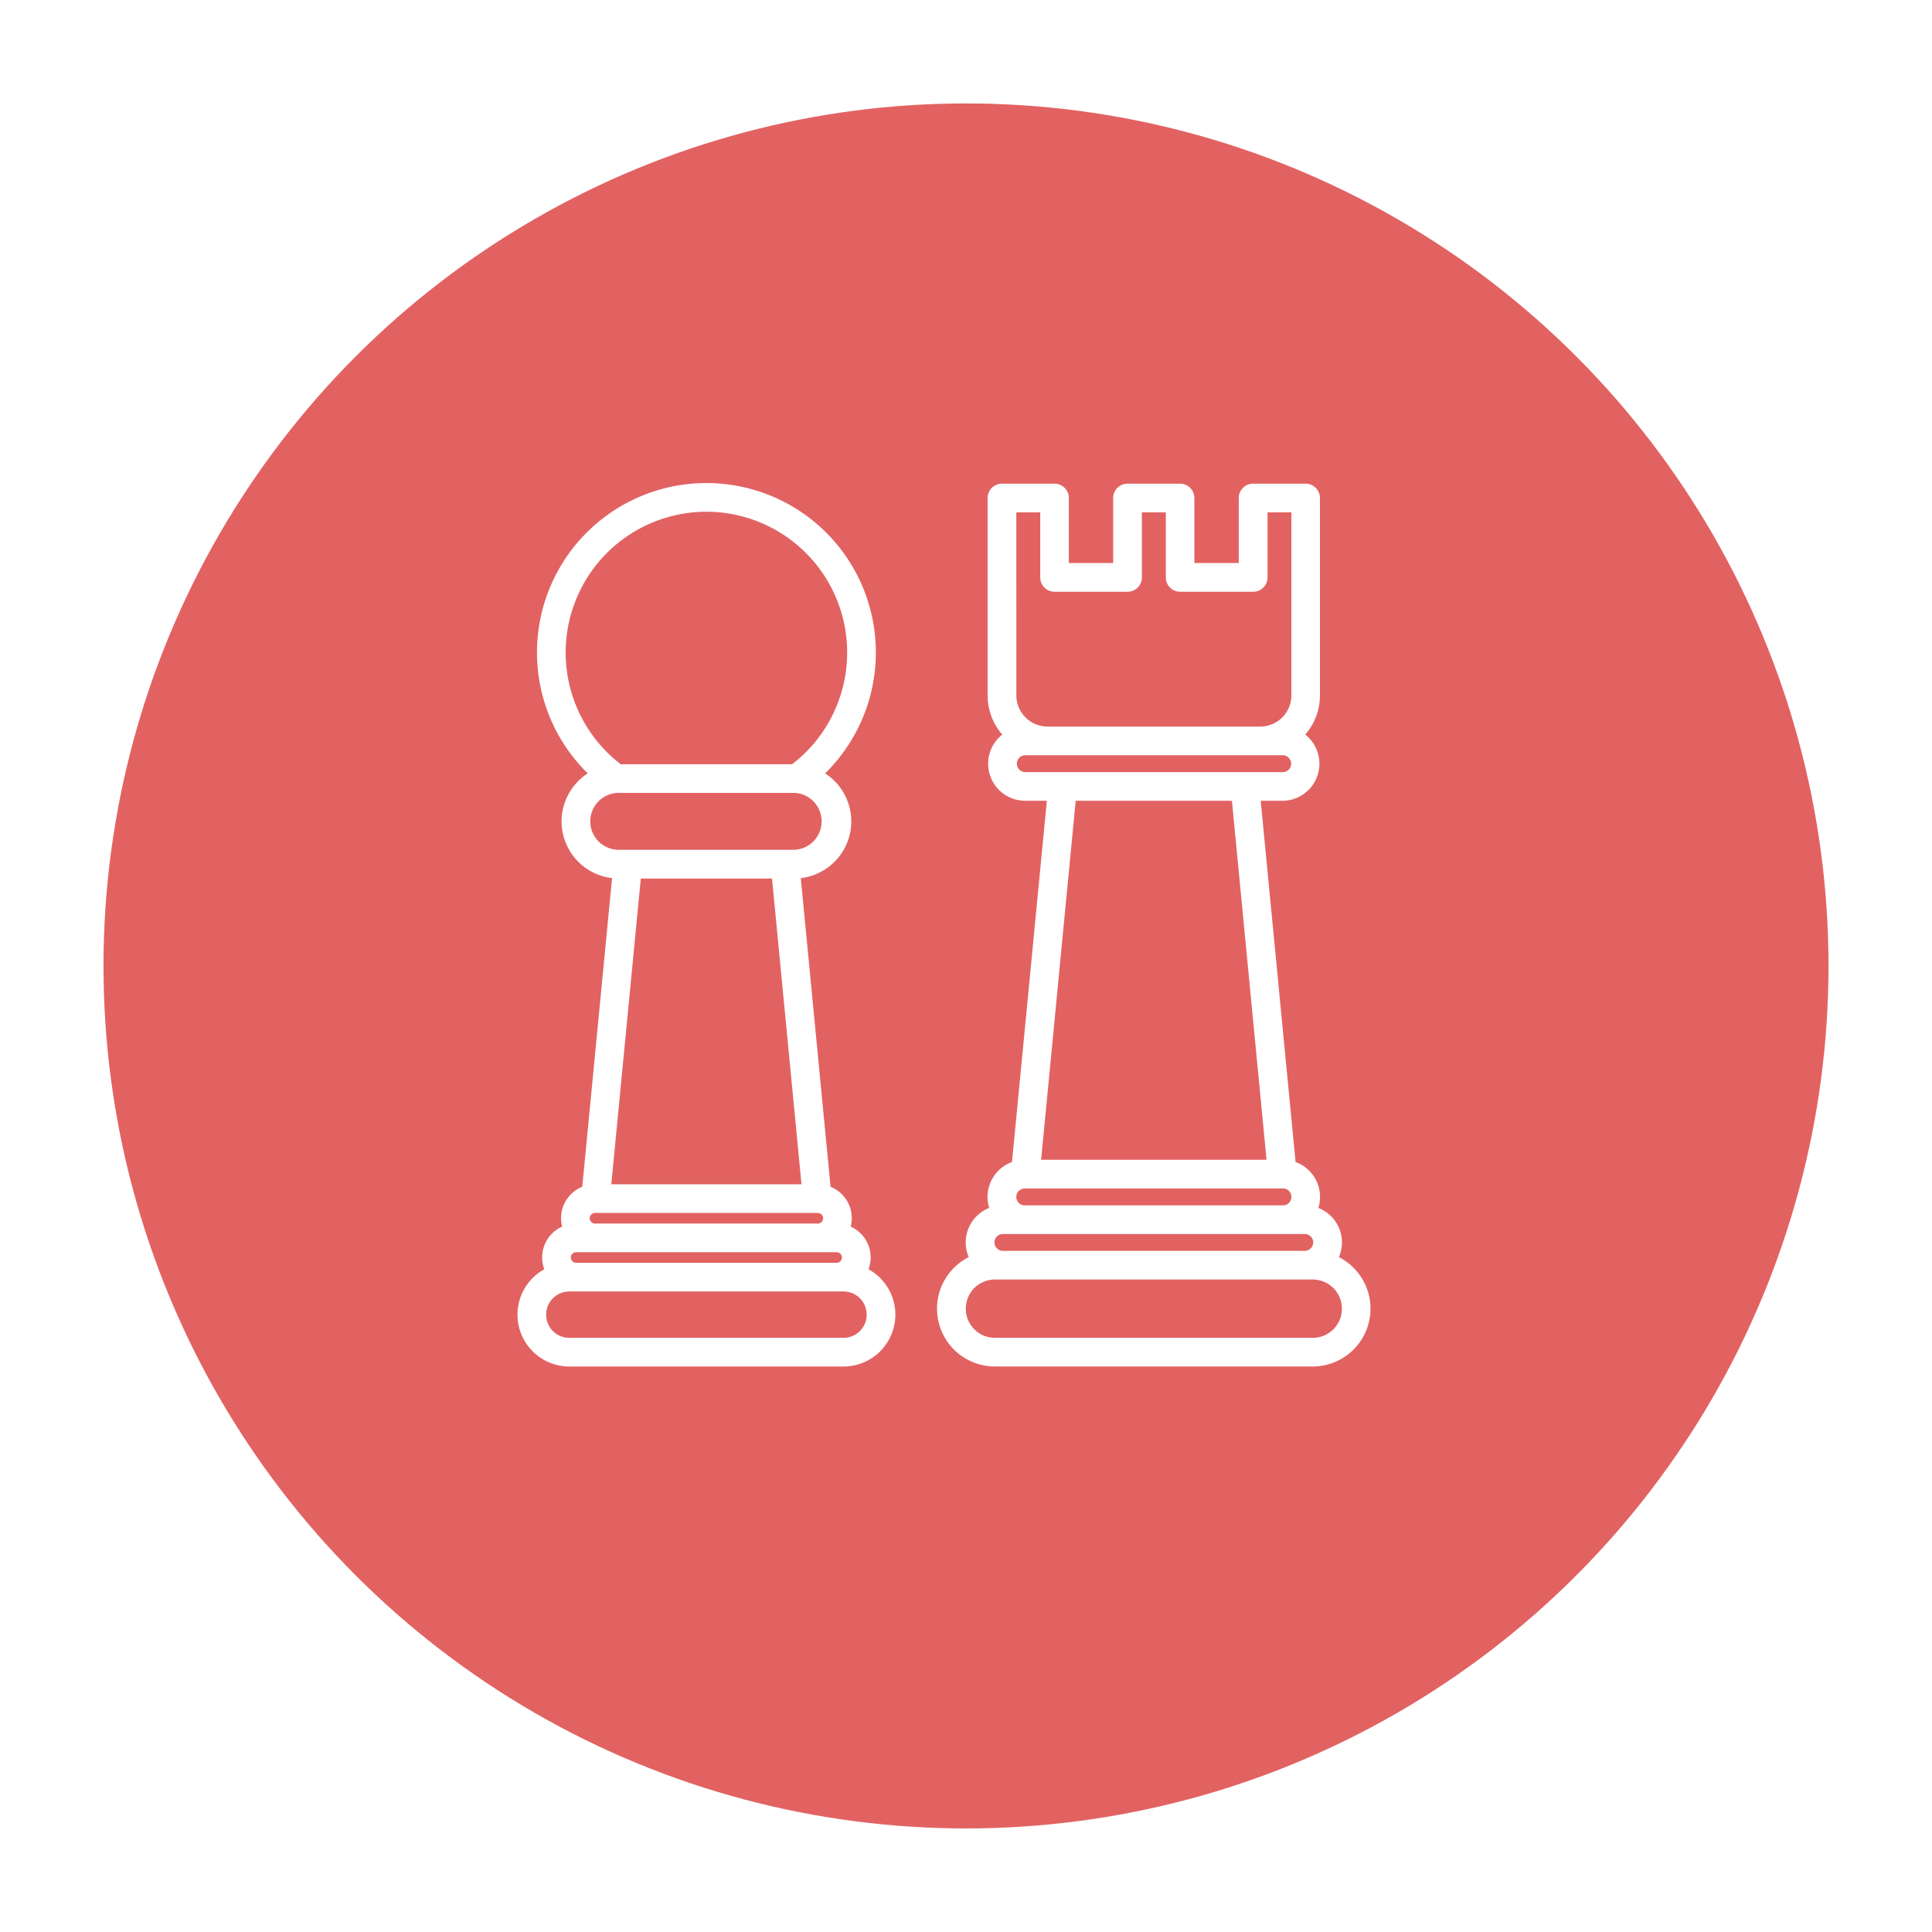 <svg xmlns="http://www.w3.org/2000/svg" xmlns:xlink="http://www.w3.org/1999/xlink" width="112" height="112" viewBox="0 0 112 112">
  <defs>
    <filter id="楕円形_525" x="0" y="0" width="112" height="112" filterUnits="userSpaceOnUse">
      <feOffset dx="1" dy="2" input="SourceAlpha"/>
      <feGaussianBlur stdDeviation="2" result="blur"/>
      <feFlood flood-opacity="0.4"/>
      <feComposite operator="in" in2="blur"/>
      <feComposite in="SourceGraphic"/>
    </filter>
  </defs>
  <g id="グループ_7001" data-name="グループ 7001" transform="translate(-696 -6812)">
    <g id="グループ_6998" data-name="グループ 6998" transform="translate(375 5393.336)">
      <g transform="matrix(1, 0, 0, 1, 321, 1418.66)" filter="url(#楕円形_525)">
        <circle id="楕円形_525-2" data-name="楕円形 525" cx="50" cy="50" r="50" transform="translate(5 4)" fill="#e26262"/>
      </g>
    </g>
    <g id="noun_Chess_3008323" transform="translate(708.074 6830.566)">
      <path id="パス_6065" data-name="パス 6065" d="M275.433,54.639a2.144,2.144,0,0,0-1.19-2.852,2.151,2.151,0,0,0-1.321-2.661L270.9,28.183h1.252a2.149,2.149,0,0,0,1.331-3.838,3.453,3.453,0,0,0,.851-2.272V10.631a.831.831,0,0,0-.831-.831h-3.044a.831.831,0,0,0-.831.831V14.4h-2.573V10.631a.831.831,0,0,0-.831-.831h-3.045a.831.831,0,0,0-.831.831V14.4h-2.57V10.631a.831.831,0,0,0-.831-.831H255.9a.831.831,0,0,0-.831.831V22.074a3.452,3.452,0,0,0,.851,2.271,2.149,2.149,0,0,0,1.331,3.838h1.252l-2.02,20.943a2.149,2.149,0,0,0-1.321,2.66,2.147,2.147,0,0,0-1.187,2.85,3.351,3.351,0,0,0,1.515,6.341h18.422a3.351,3.351,0,0,0,1.517-6.34Zm-18.7-43.177h1.386v3.773a.831.831,0,0,0,.831.831h4.231a.831.831,0,0,0,.831-.831V11.462H265.4v3.773a.831.831,0,0,0,.831.831h4.235a.831.831,0,0,0,.831-.831V11.462h1.382V22.074a1.809,1.809,0,0,1-1.807,1.807H258.546a1.811,1.811,0,0,1-1.811-1.807Zm.031,14.571a.49.49,0,0,1,.49-.49h14.9a.49.49,0,1,1,0,.979h-14.9A.49.49,0,0,1,256.766,26.032Zm-1.3,27.754a.488.488,0,0,1,.486-.488h17.507a.49.49,0,0,1,.49.488.5.5,0,0,1-.49.488H255.952A.487.487,0,0,1,255.466,53.787Zm1.266-2.64a.5.5,0,0,1,.49-.49h14.971a.49.49,0,0,1,0,.98H257.221A.49.49,0,0,1,256.732,51.146Zm3.445-22.963h9.057l2.007,20.811H258.17Zm13.739,31.133H255.495a1.69,1.69,0,1,1,0-3.381h18.422a1.69,1.69,0,1,1,0,3.381Z" transform="translate(-209.89 -0.327)" fill="#fff"/>
      <path id="パス_6066" data-name="パス 6066" d="M38.274,55.015a1.958,1.958,0,0,0-1.034-2.474,1.956,1.956,0,0,0-1.166-2.308L34.348,32.339a3.311,3.311,0,0,0,1.41-6.071,9.822,9.822,0,1,0-13.76,0,3.311,3.311,0,0,0,1.41,6.071L21.681,50.232a1.958,1.958,0,0,0-1.166,2.309,1.959,1.959,0,0,0-1.035,2.474,3.005,3.005,0,0,0,1.451,5.637H36.824a3.005,3.005,0,0,0,1.451-5.637ZM21.325,54.64a.307.307,0,1,1,0-.614h15.1a.307.307,0,1,1,0,.614h-15.1ZM35.307,51.75h.029a.307.307,0,0,1,0,.614H22.418a.311.311,0,0,1-.305-.309.309.309,0,0,1,.305-.305H35.307ZM28.879,11.1a8.163,8.163,0,0,1,4.964,14.639H23.912A8.163,8.163,0,0,1,28.879,11.1ZM22.144,29.048a1.652,1.652,0,0,1,1.644-1.65H33.966a1.651,1.651,0,0,1-.006,3.3H23.794A1.652,1.652,0,0,1,22.144,29.048Zm2.93,3.314H32.68l1.71,17.726H23.364ZM36.824,58.99H20.93a1.344,1.344,0,0,1,0-2.688H36.824a1.344,1.344,0,0,1,0,2.688Z" fill="#fff"/>
    </g>
  </g>
</svg>
